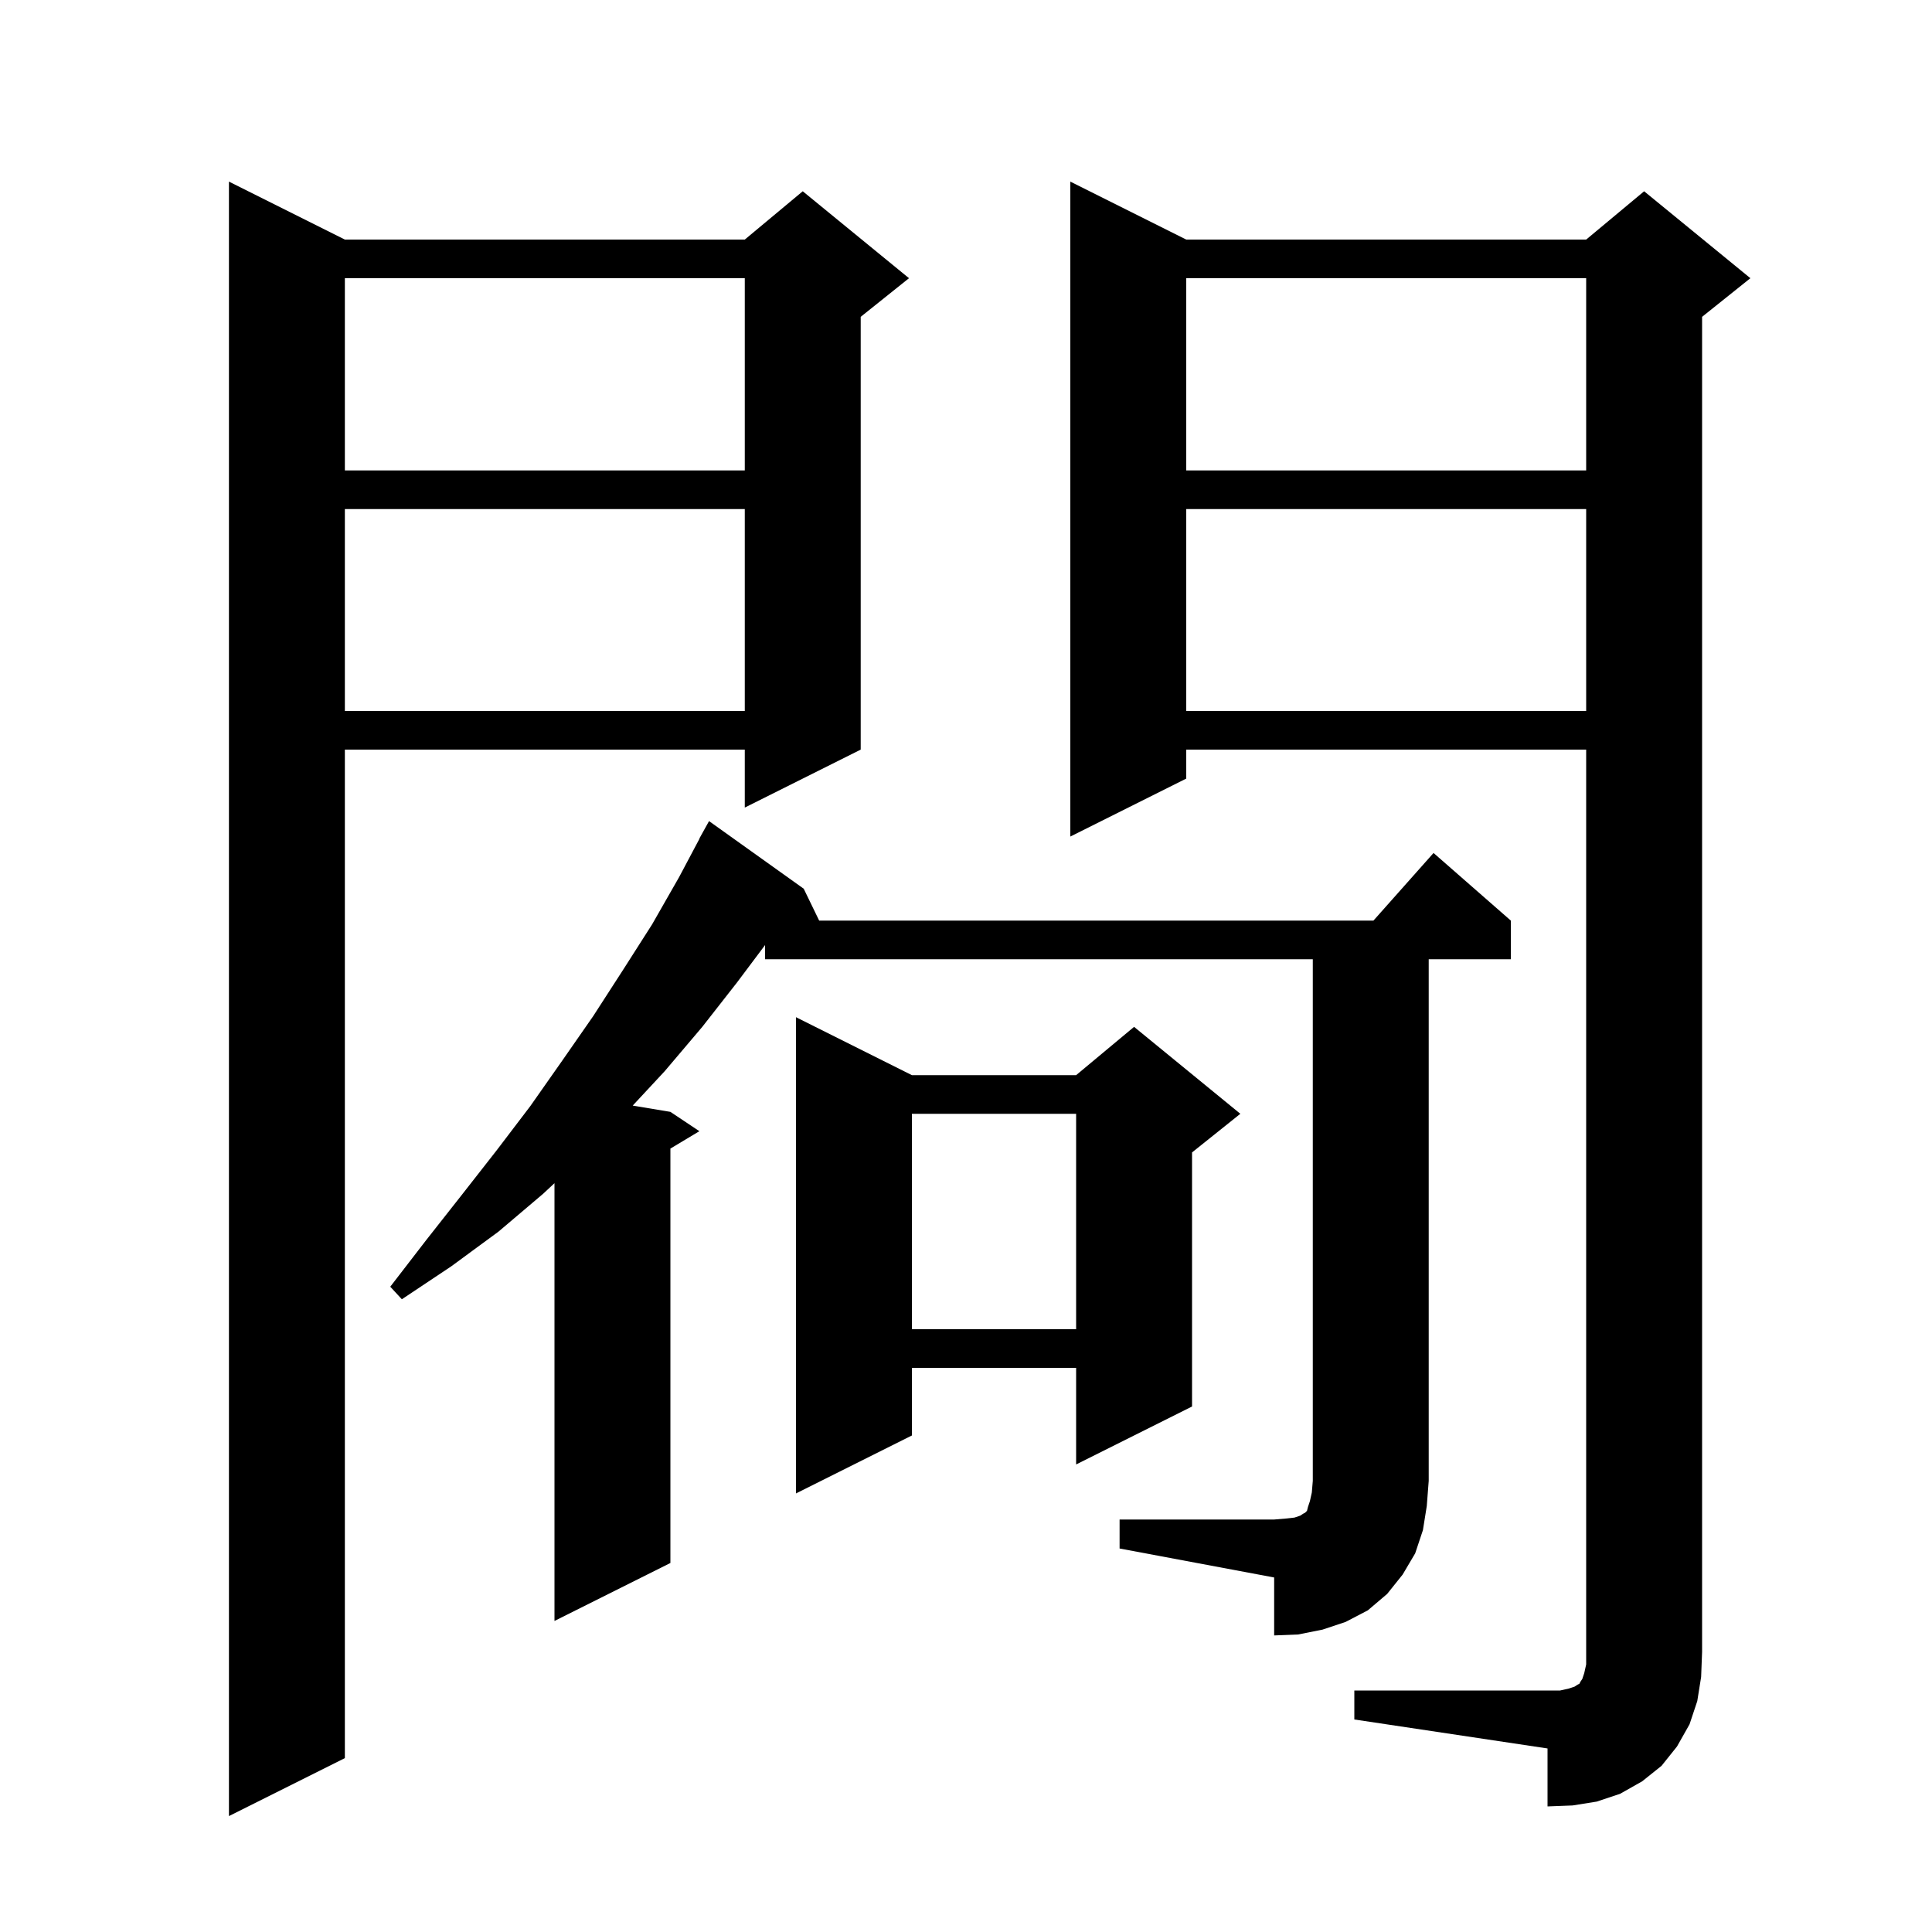 <svg xmlns="http://www.w3.org/2000/svg" xmlns:xlink="http://www.w3.org/1999/xlink" version="1.1" baseProfile="full" viewBox="0 0 200 200" width="200" height="200"><g fill="currentColor"><path d="M 35.7 24.8 L 77.1 24.8 L 83.1 19.8 L 94.1 28.8 L 89.1 32.8 L 89.1 77.6 L 77.1 83.6 L 77.1 77.6 L 35.7 77.6 L 35.7 182.0 L 23.7 188.0 L 23.7 18.8 Z M 140.2 175.0 L 161.5 175.0 L 162.4 174.8 L 163.0 174.6 L 163.3 174.4 L 163.5 174.3 L 163.6 174.1 L 163.8 173.8 L 164.0 173.2 L 164.2 172.3 L 164.2 77.6 L 122.8 77.6 L 122.8 80.6 L 110.8 86.6 L 110.8 18.8 L 122.8 24.8 L 164.2 24.8 L 170.2 19.8 L 181.2 28.8 L 176.2 32.8 L 176.2 171.0 L 176.1 173.6 L 175.7 176.1 L 174.9 178.5 L 173.6 180.8 L 172.0 182.8 L 170.0 184.4 L 167.7 185.7 L 165.3 186.5 L 162.8 186.9 L 160.2 187.0 L 160.2 181.0 L 140.2 178.0 Z M 115.9 157.3 L 131.9 157.3 L 133.1 157.2 L 134.0 157.1 L 134.6 156.9 L 134.9 156.7 L 135.1 156.6 L 135.3 156.4 L 135.4 156.0 L 135.6 155.4 L 135.8 154.5 L 135.9 153.3 L 135.9 99.3 L 79.2 99.3 L 79.2 97.833 L 76.3 101.7 L 72.7 106.3 L 68.8 110.9 L 65.498 114.45 L 69.4 115.1 L 72.4 117.1 L 69.4 118.9 L 69.4 161.8 L 57.4 167.8 L 57.4 122.482 L 56.2 123.6 L 51.6 127.5 L 46.7 131.1 L 41.6 134.5 L 40.4 133.2 L 44.1 128.4 L 47.8 123.7 L 51.4 119.1 L 54.9 114.5 L 58.2 109.8 L 61.4 105.2 L 64.5 100.4 L 67.5 95.7 L 70.3 90.8 L 72.418 86.809 L 72.4 86.8 L 73.4 85.0 L 83.2 92.0 L 84.8 95.3 L 142.178 95.3 L 148.4 88.3 L 156.4 95.3 L 156.4 99.3 L 147.9 99.3 L 147.9 153.3 L 147.7 155.9 L 147.3 158.4 L 146.5 160.8 L 145.2 163.0 L 143.6 165.0 L 141.6 166.7 L 139.3 167.9 L 136.9 168.7 L 134.4 169.2 L 131.9 169.3 L 131.9 163.3 L 115.9 160.3 Z M 94.4 111.3 L 111.4 111.3 L 117.4 106.3 L 128.4 115.3 L 123.4 119.3 L 123.4 145.6 L 111.4 151.6 L 111.4 141.6 L 94.4 141.6 L 94.4 148.6 L 82.4 154.6 L 82.4 105.3 Z M 94.4 115.3 L 94.4 137.6 L 111.4 137.6 L 111.4 115.3 Z M 122.8 52.7 L 122.8 73.6 L 164.2 73.6 L 164.2 52.7 Z M 35.7 52.7 L 35.7 73.6 L 77.1 73.6 L 77.1 52.7 Z M 122.8 28.8 L 122.8 48.7 L 164.2 48.7 L 164.2 28.8 Z M 35.7 28.8 L 35.7 48.7 L 77.1 48.7 L 77.1 28.8 Z "/></g></svg>